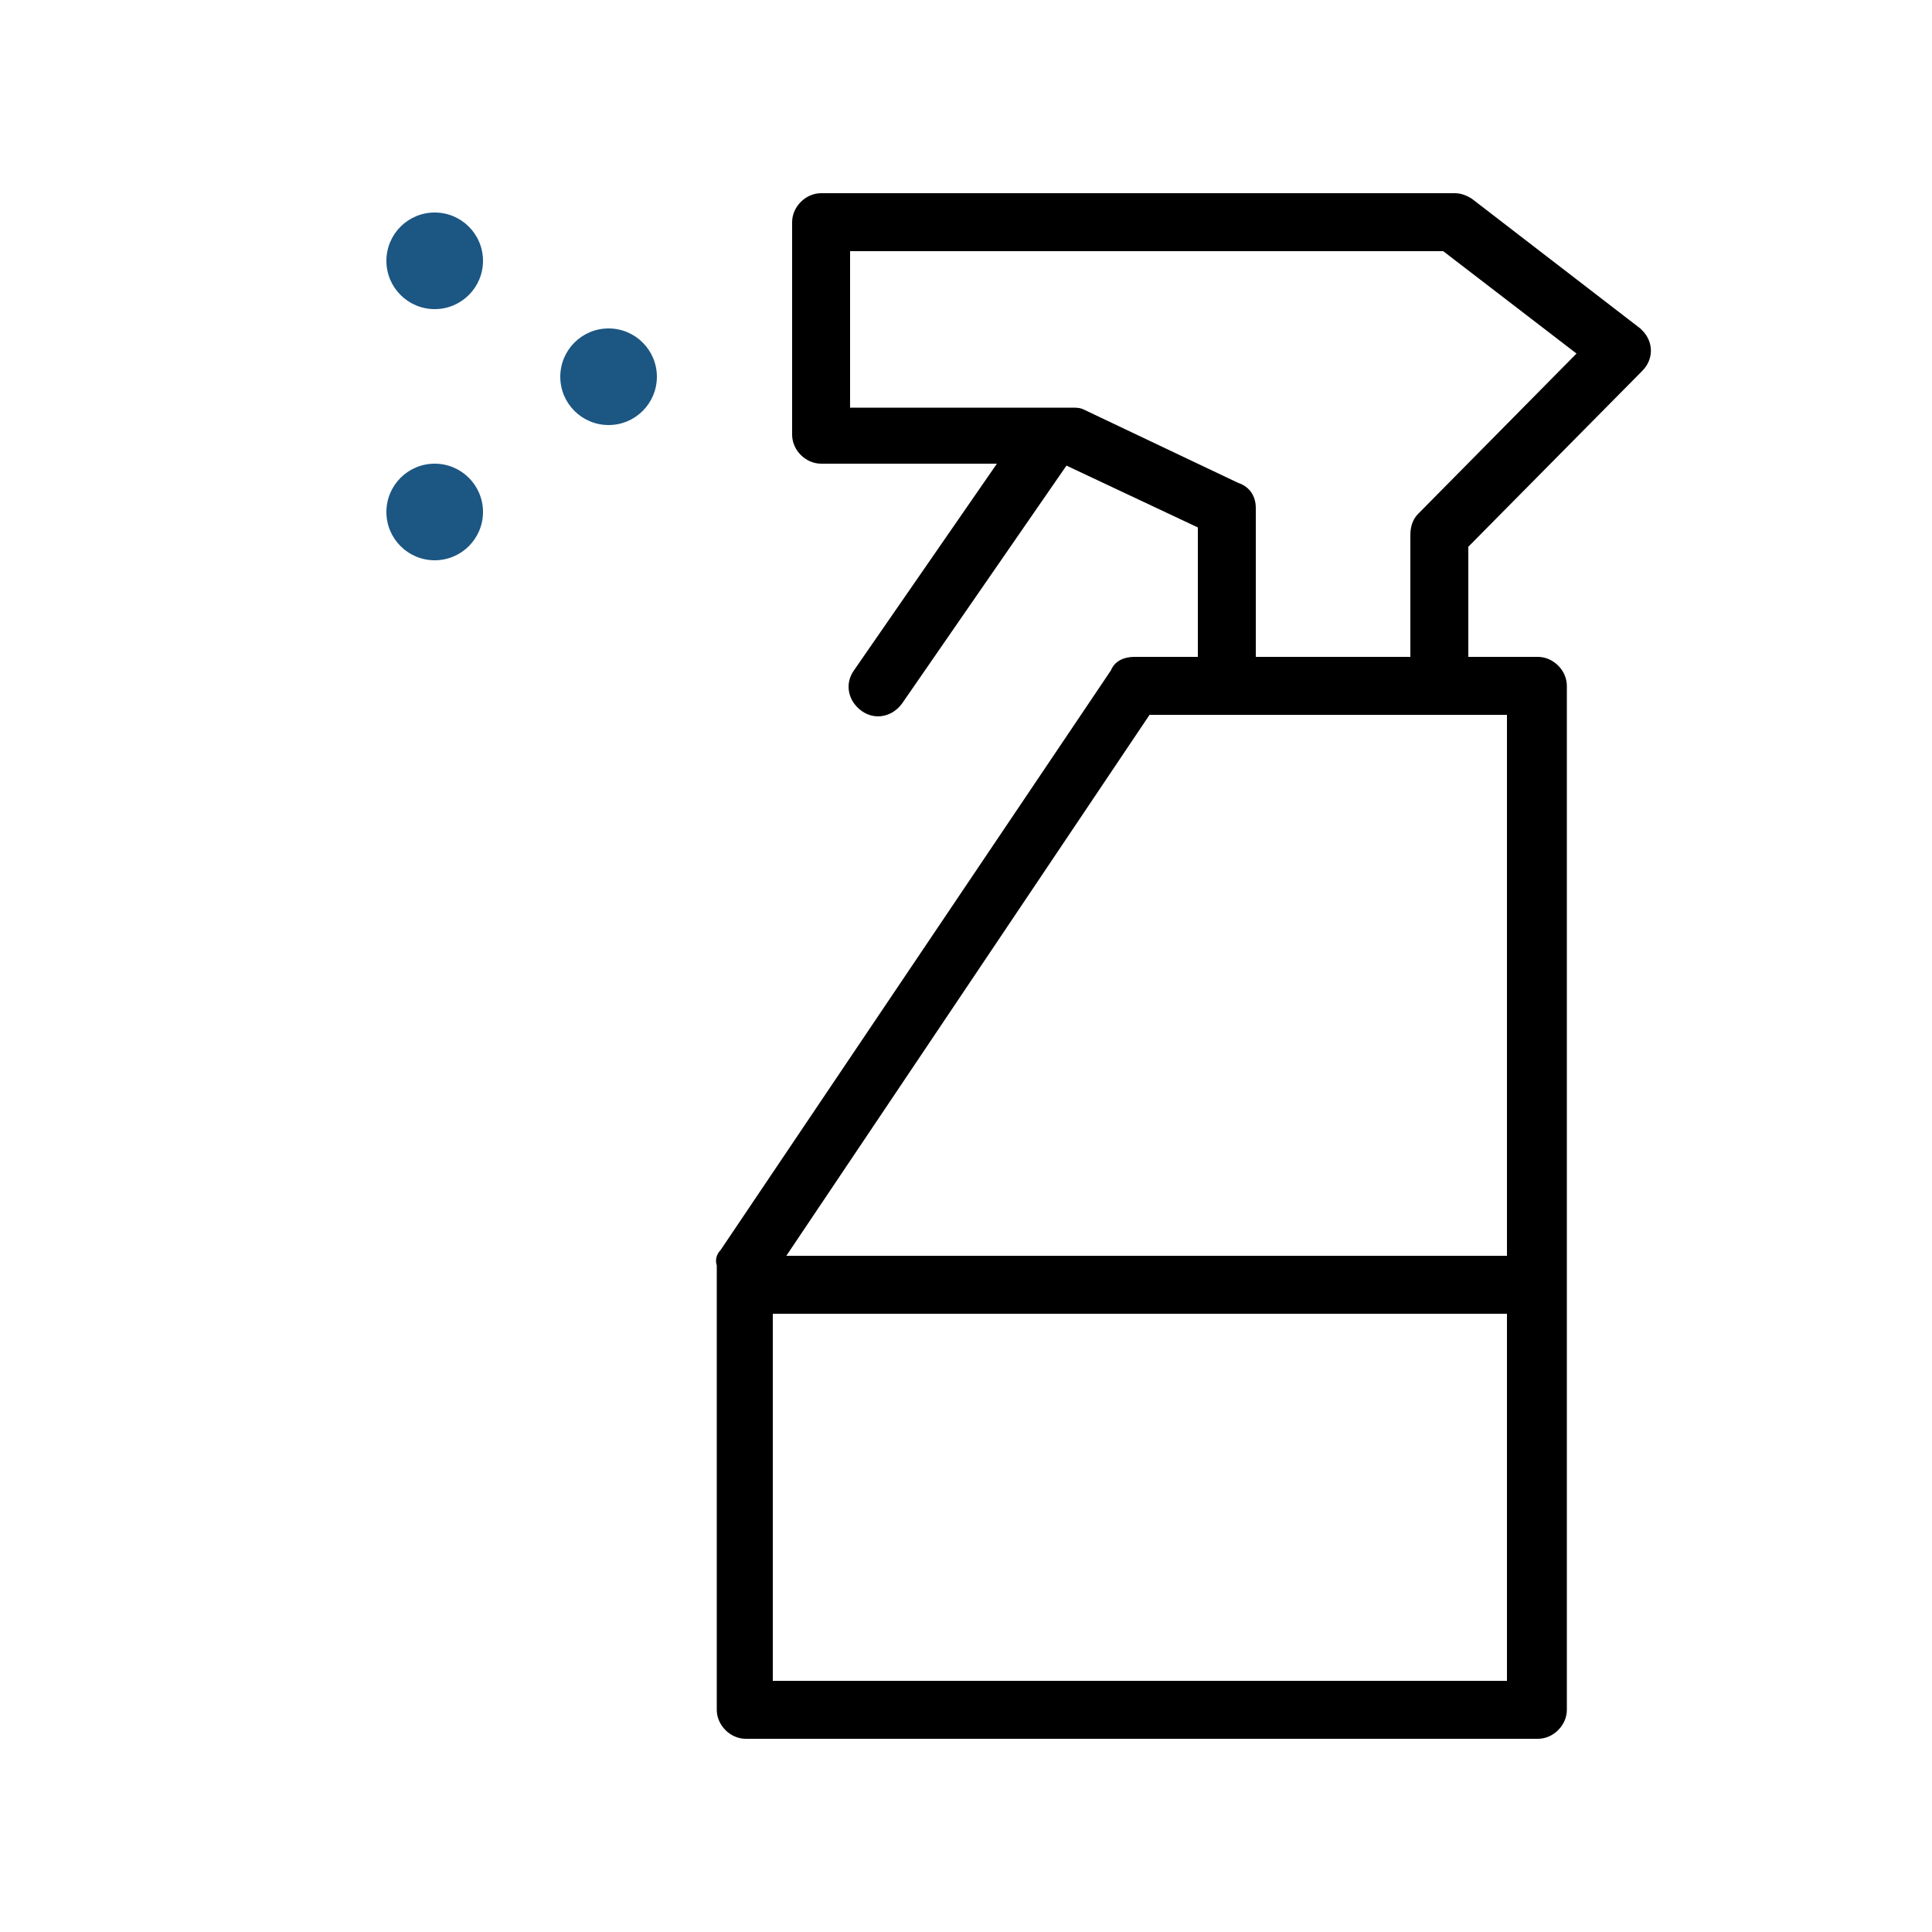 <svg width="100" height="100" viewBox="0 0 100 100" fill="none" xmlns="http://www.w3.org/2000/svg">
<path d="M85 19.2C85.6 18.6 85.6 17.7 85 17.1L84.9 17L76.2 10.3C75.9 10.1 75.6 10 75.3 10H42.5C41.7 10 41 10.7 41 11.5V22.5C41 23.3 41.7 24 42.5 24H51.6L44.2 34.7C43.7 35.4 43.9 36.3 44.6 36.8C45.3 37.3 46.2 37.1 46.7 36.4L55.2 24.1L62 27.3V34H58.7C58.2 34 57.7 34.2 57.5 34.7L37.3 64.7C37.1 64.9 37 65.2 37.1 65.5V88.5C37.1 89.3 37.8 90 38.6 90H79.6C80.4 90 81.1 89.3 81.1 88.5V35.5C81.1 34.7 80.4 34 79.6 34H76V28.3L85 19.2ZM40 87V68H78V87H40ZM78 65H40.7L59.5 37H78V65ZM65 34V26.3C65 25.7 64.7 25.2 64.1 25L56.1 21.2C55.9 21.1 55.7 21.1 55.5 21.1H44V13H74.7L81.6 18.3L73.4 26.6C73.1 26.9 73 27.3 73 27.7V34H65Z" fill="black"/>
<path d="M31.5 22C32.881 22 34 20.881 34 19.5C34 18.119 32.881 17 31.5 17C30.119 17 29 18.119 29 19.5C29 20.881 30.119 22 31.5 22Z" fill="#1C5683"/>
<path d="M22.5 29C23.881 29 25 27.881 25 26.5C25 25.119 23.881 24 22.5 24C21.119 24 20 25.119 20 26.5C20 27.881 21.119 29 22.5 29Z" fill="#1C5683"/>
<path d="M22.5 16C23.881 16 25 14.881 25 13.5C25 12.119 23.881 11 22.5 11C21.119 11 20 12.119 20 13.5C20 14.881 21.119 16 22.5 16Z" fill="#1C5683"/>
</svg>
